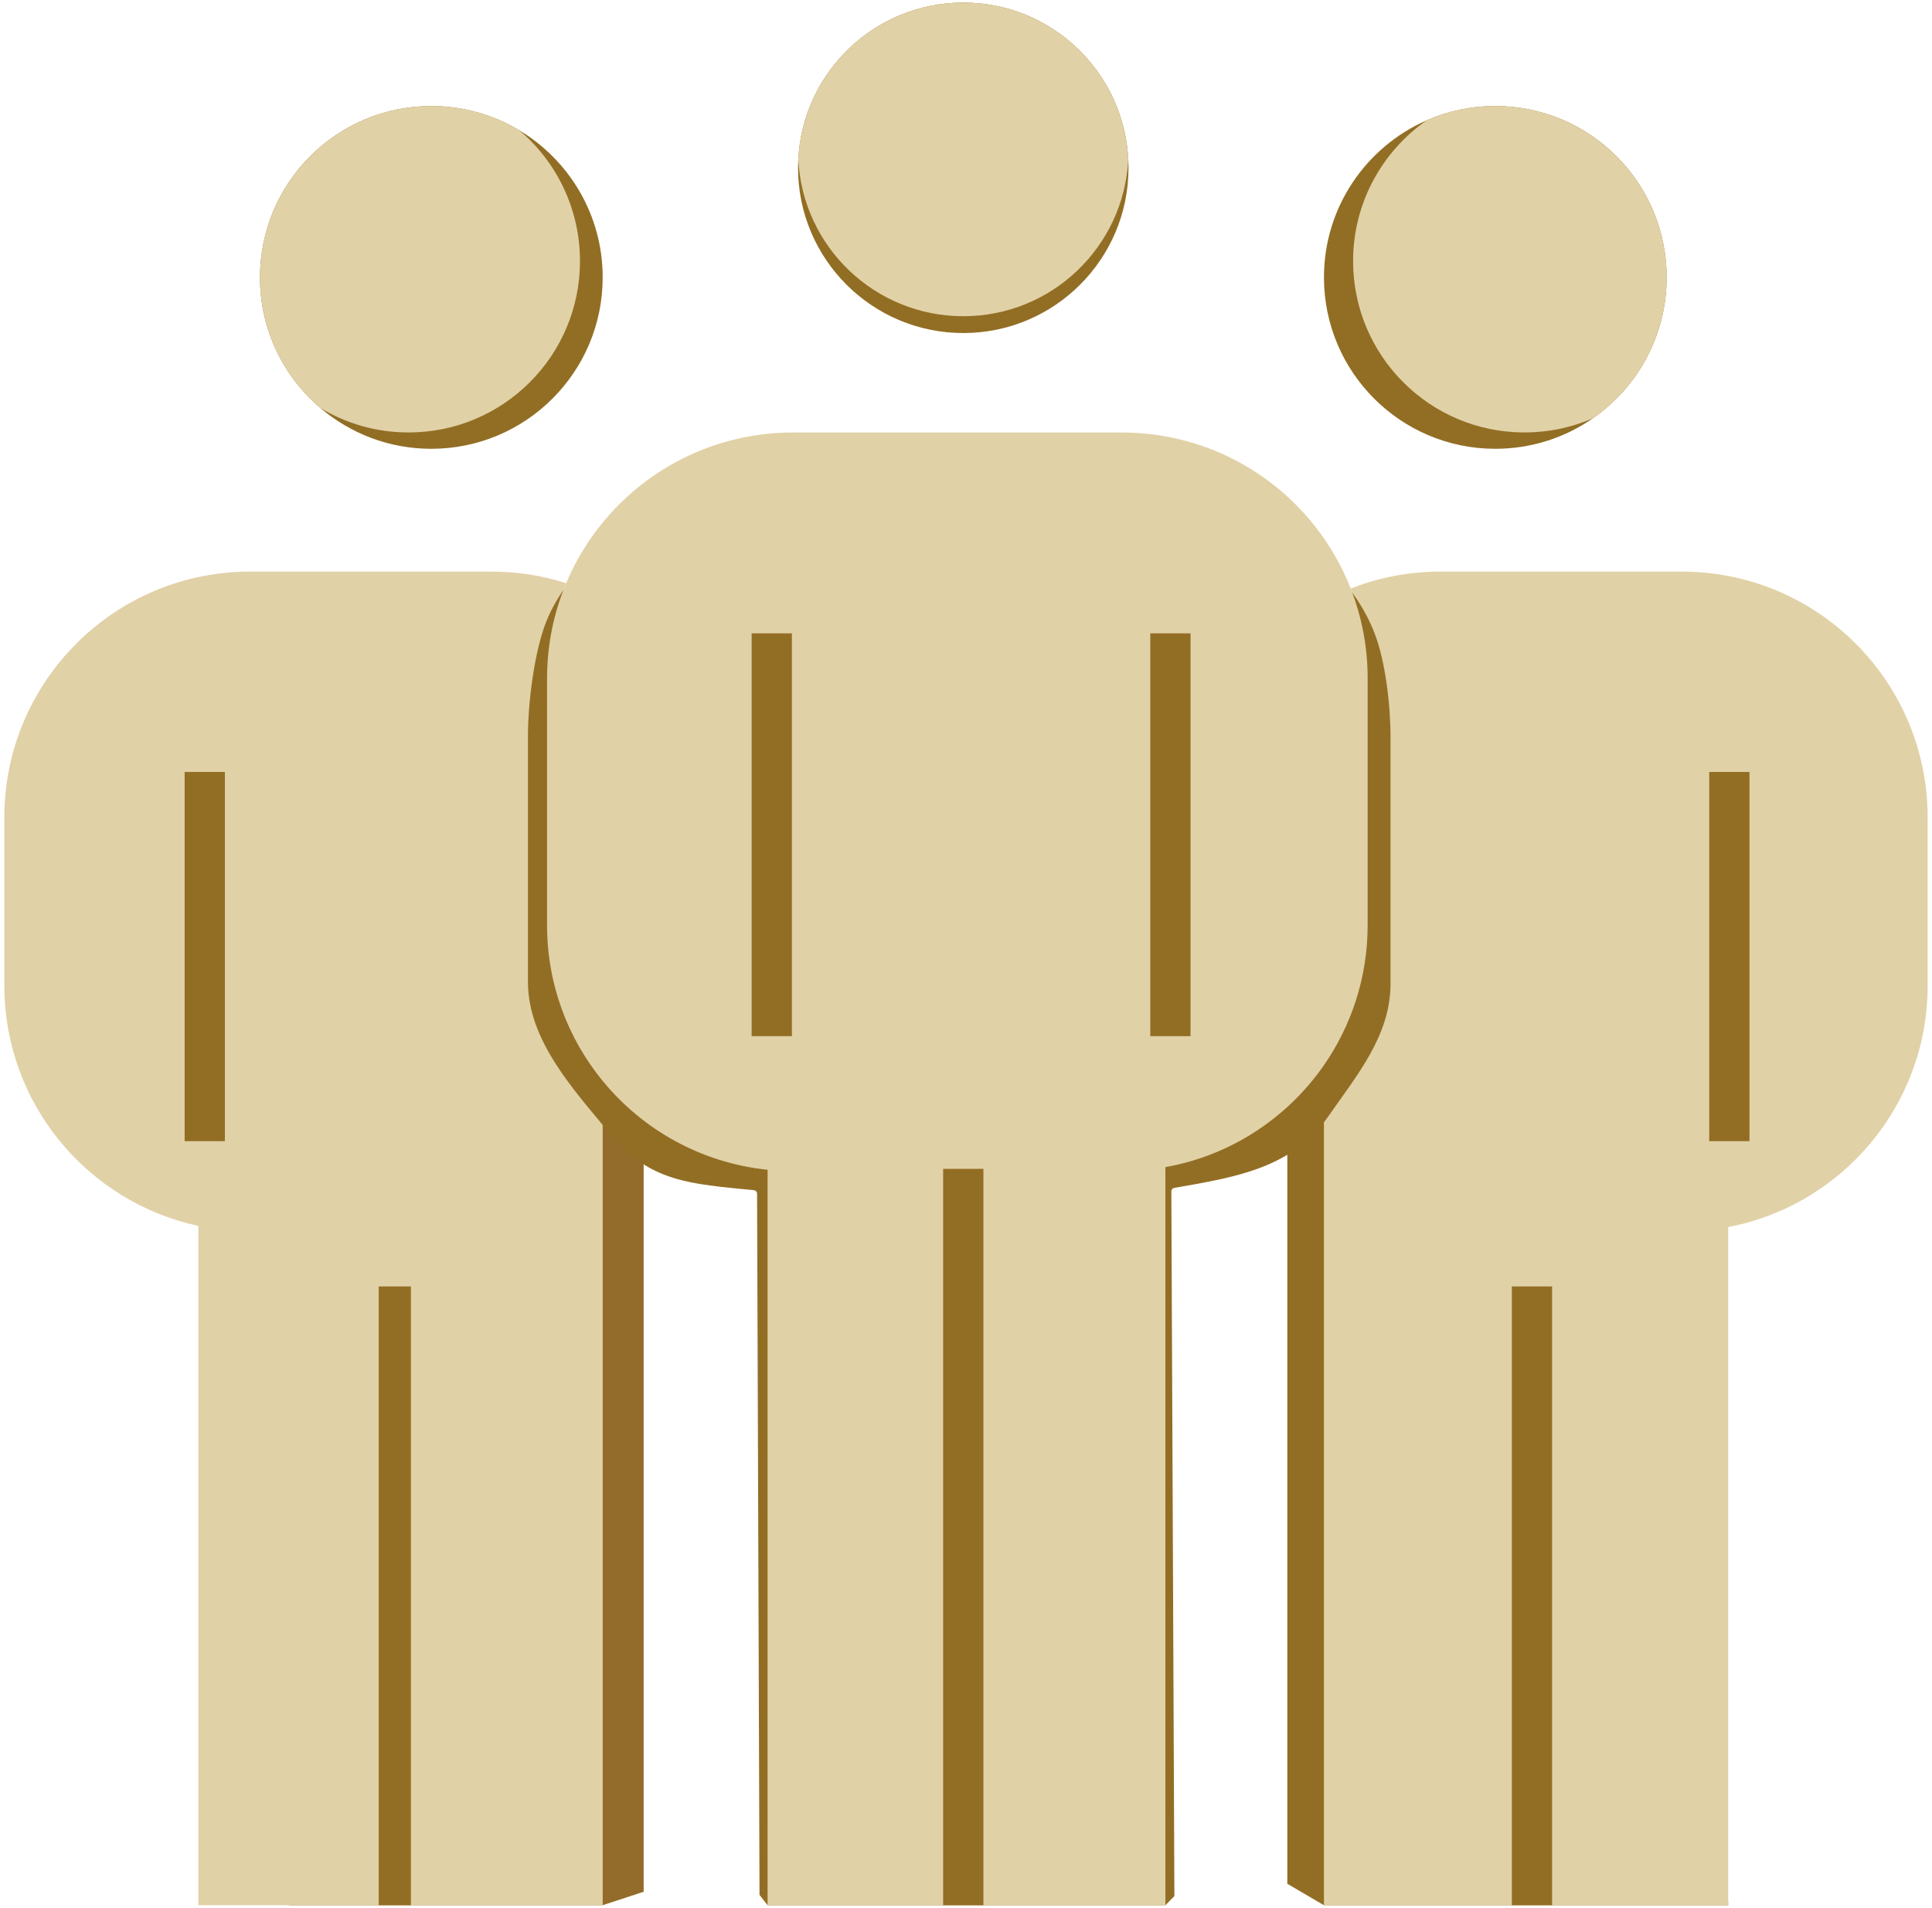 <?xml version="1.0" encoding="UTF-8"?> <svg xmlns="http://www.w3.org/2000/svg" width="320" height="316" viewBox="0 0 320 316" fill="none"> <path d="M106.611 179.651V313.342L99.825 315.57H48.269C45.901 315.57 43.983 313.651 43.983 311.283L45.375 203.178C45.387 202.356 44.816 201.647 44.016 201.467C26.269 197.463 11.852 190.254 11.852 171.208V145.082C11.852 121.639 30.857 102.634 54.3 102.634H92.555C96.177 102.634 99.684 103.107 103.017 103.996C104.001 104.26 104.585 105.294 104.235 106.249C102.62 110.631 101.741 115.369 101.741 120.309V161.2C101.741 170.759 100.888 171.962 106.216 178.554C106.465 178.862 106.611 179.254 106.611 179.651Z" fill="#936C2B"></path> <path d="M315.279 145.182V169.252C315.279 188.092 302.616 193.97 285.22 198.604C283.552 199.048 282.244 210.527 282.244 212.252L286.244 315.571H279.731H219.285L213.22 312.019V183.972C213.22 183.228 215.515 182.114 215.92 181.49C220.092 175.091 222.528 167.448 222.528 159.244V118.352C222.528 114.404 221.964 110.596 220.917 106.996C220.315 104.92 221.477 102.775 223.557 102.188C227.061 101.202 230.756 100.678 234.575 100.678H270.775C295.355 100.678 315.279 120.603 315.279 145.182Z" fill="#926E24"></path> <path d="M319.279 135.393V163.253C319.279 183.104 305.068 199.655 286.244 203.243V315.571H219.285V176.436C223.844 169.852 226.528 161.857 226.528 153.245V112.353C226.528 107.096 225.528 102.085 223.721 97.485C228.32 95.665 233.332 94.679 238.575 94.679H278.564C301.057 94.679 319.279 112.9 319.279 135.393Z" fill="#E1D1A7"></path> <path d="M99.825 179.038V315.57H32.853V203.051C14.48 199.108 0.721 182.789 0.721 163.253V135.394C0.721 112.9 18.944 94.678 41.436 94.678H81.425C85.738 94.678 89.885 95.35 93.773 96.595C91.734 101.442 90.612 106.767 90.612 112.353V153.246C90.612 163.034 94.061 172.014 99.825 179.038Z" fill="#E1D1A7"></path> <path d="M65.393 315.57V213.08Z" fill="#926E24"></path> <path d="M65.393 315.57V213.08" stroke="#926E24" stroke-width="5.333" stroke-miterlimit="10"></path> <path d="M159.549 313.538V198.605Z" fill="#936C2B"></path> <path d="M159.549 313.538V198.605" stroke="#936C2B" stroke-width="8" stroke-miterlimit="10"></path> <path d="M230.316 122.059V162.951C230.316 171.562 224.648 178.214 220.088 184.798C214.126 193.378 205.14 194.917 194.488 196.758C194.215 196.805 194.011 197.046 194.011 197.323L194.516 314.059L193.027 315.57H127.136L125.8 313.863L125.395 197.703C125.394 197.411 125.164 197.166 124.875 197.137C114.18 196.085 107.567 195.762 101.046 187.798C95.282 180.775 87.448 172.479 87.448 162.69V121.798C87.448 116.213 88.571 107.481 90.611 102.634C96.758 87.973 115.4 81.638 132.308 81.638H186.795C204.046 81.638 221.727 89.701 227.654 104.842C229.46 109.442 230.316 116.802 230.316 122.059Z" fill="#926E24"></path> <path d="M226.527 112.353V153.245C226.527 161.857 223.843 169.852 219.285 176.437C213.234 185.144 203.885 191.386 193.027 193.317V315.57H127.137V193.756C116.143 192.618 106.45 187.129 99.825 179.038C94.061 172.014 90.611 163.034 90.611 153.245V112.353C90.611 106.768 91.734 101.441 93.774 96.596C99.921 81.933 114.418 71.638 131.326 71.638H185.813C203.062 71.638 217.793 82.344 223.722 97.485C225.529 102.085 226.527 107.096 226.527 112.353Z" fill="#E1D1A7"></path> <path d="M99.823 45.95C99.823 61.63 87.116 74.337 71.436 74.337C64.436 74.337 58.036 71.803 53.089 67.59C46.956 62.403 43.063 54.63 43.063 45.95C43.063 30.27 55.769 17.563 71.436 17.563C76.769 17.563 81.756 19.03 86.023 21.59C94.289 26.55 99.823 35.603 99.823 45.95Z" fill="#926E24"></path> <path d="M276.049 45.95C276.049 55.603 271.223 64.137 263.849 69.27C259.263 72.47 253.676 74.337 247.663 74.337C231.996 74.337 219.289 61.63 219.289 45.95C219.289 34.31 226.289 24.31 236.316 19.923C239.797 18.403 243.636 17.563 247.663 17.563C263.343 17.563 276.049 30.27 276.049 45.95Z" fill="#926E24"></path> <path d="M276.049 45.95C276.049 55.603 271.223 64.137 263.849 69.27C260.369 70.79 256.543 71.63 252.503 71.63C236.823 71.63 224.116 58.923 224.116 43.257C224.116 33.59 228.943 25.057 236.316 19.923C239.797 18.403 243.636 17.563 247.663 17.563C263.343 17.563 276.049 30.27 276.049 45.95Z" fill="#E1D1A7"></path> <path d="M186.917 27.803C186.917 42.91 174.663 55.163 159.555 55.163C144.437 55.163 132.183 42.91 132.183 27.803C132.183 27.337 132.195 26.883 132.222 26.417V26.39C132.957 11.923 144.903 0.43 159.555 0.43C174.197 0.43 186.143 11.923 186.877 26.39V26.417C186.902 26.883 186.917 27.337 186.917 27.803Z" fill="#926E24"></path> <path d="M186.876 26.39V26.417C186.143 40.883 174.196 52.377 159.556 52.377C144.903 52.377 132.956 40.883 132.223 26.417V26.39C132.956 11.923 144.903 0.43 159.556 0.43C174.196 0.43 186.143 11.923 186.876 26.39Z" fill="#E1D1A7"></path> <path d="M96.063 43.257C96.063 58.923 83.357 71.63 67.677 71.63C62.343 71.63 57.357 70.163 53.09 67.59C46.957 62.403 43.063 54.63 43.063 45.95C43.063 30.27 55.77 17.563 71.437 17.563C76.77 17.563 81.757 19.03 86.023 21.59C92.17 26.79 96.063 34.577 96.063 43.257Z" fill="#E1D1A7"></path> <path d="M159.549 315.57V193.604Z" fill="#926E24"></path> <path d="M159.549 315.57V193.604" stroke="#926E24" stroke-width="6.667" stroke-miterlimit="10"></path> <path d="M253.741 315.57V213.08Z" fill="#926E24"></path> <path d="M253.741 315.57V213.08" stroke="#926E24" stroke-width="6.667" stroke-miterlimit="10"></path> <path d="M286.436 189.016V127.862Z" fill="#926E24"></path> <path d="M286.436 189.016V127.862" stroke="#926E24" stroke-width="6.667" stroke-miterlimit="10"></path> <path d="M193.857 171.624V104.905Z" fill="#926E24"></path> <path d="M193.857 171.624V104.905" stroke="#926E24" stroke-width="6.667" stroke-miterlimit="10"></path> <path d="M127.828 171.624V104.905Z" fill="#926E24"></path> <path d="M127.828 171.624V104.905" stroke="#926E24" stroke-width="6.667" stroke-miterlimit="10"></path> <path d="M33.915 189.016V127.862Z" fill="#926E24"></path> <path d="M33.915 189.016V127.862" stroke="#926E24" stroke-width="6.667" stroke-miterlimit="10"></path> </svg> 
